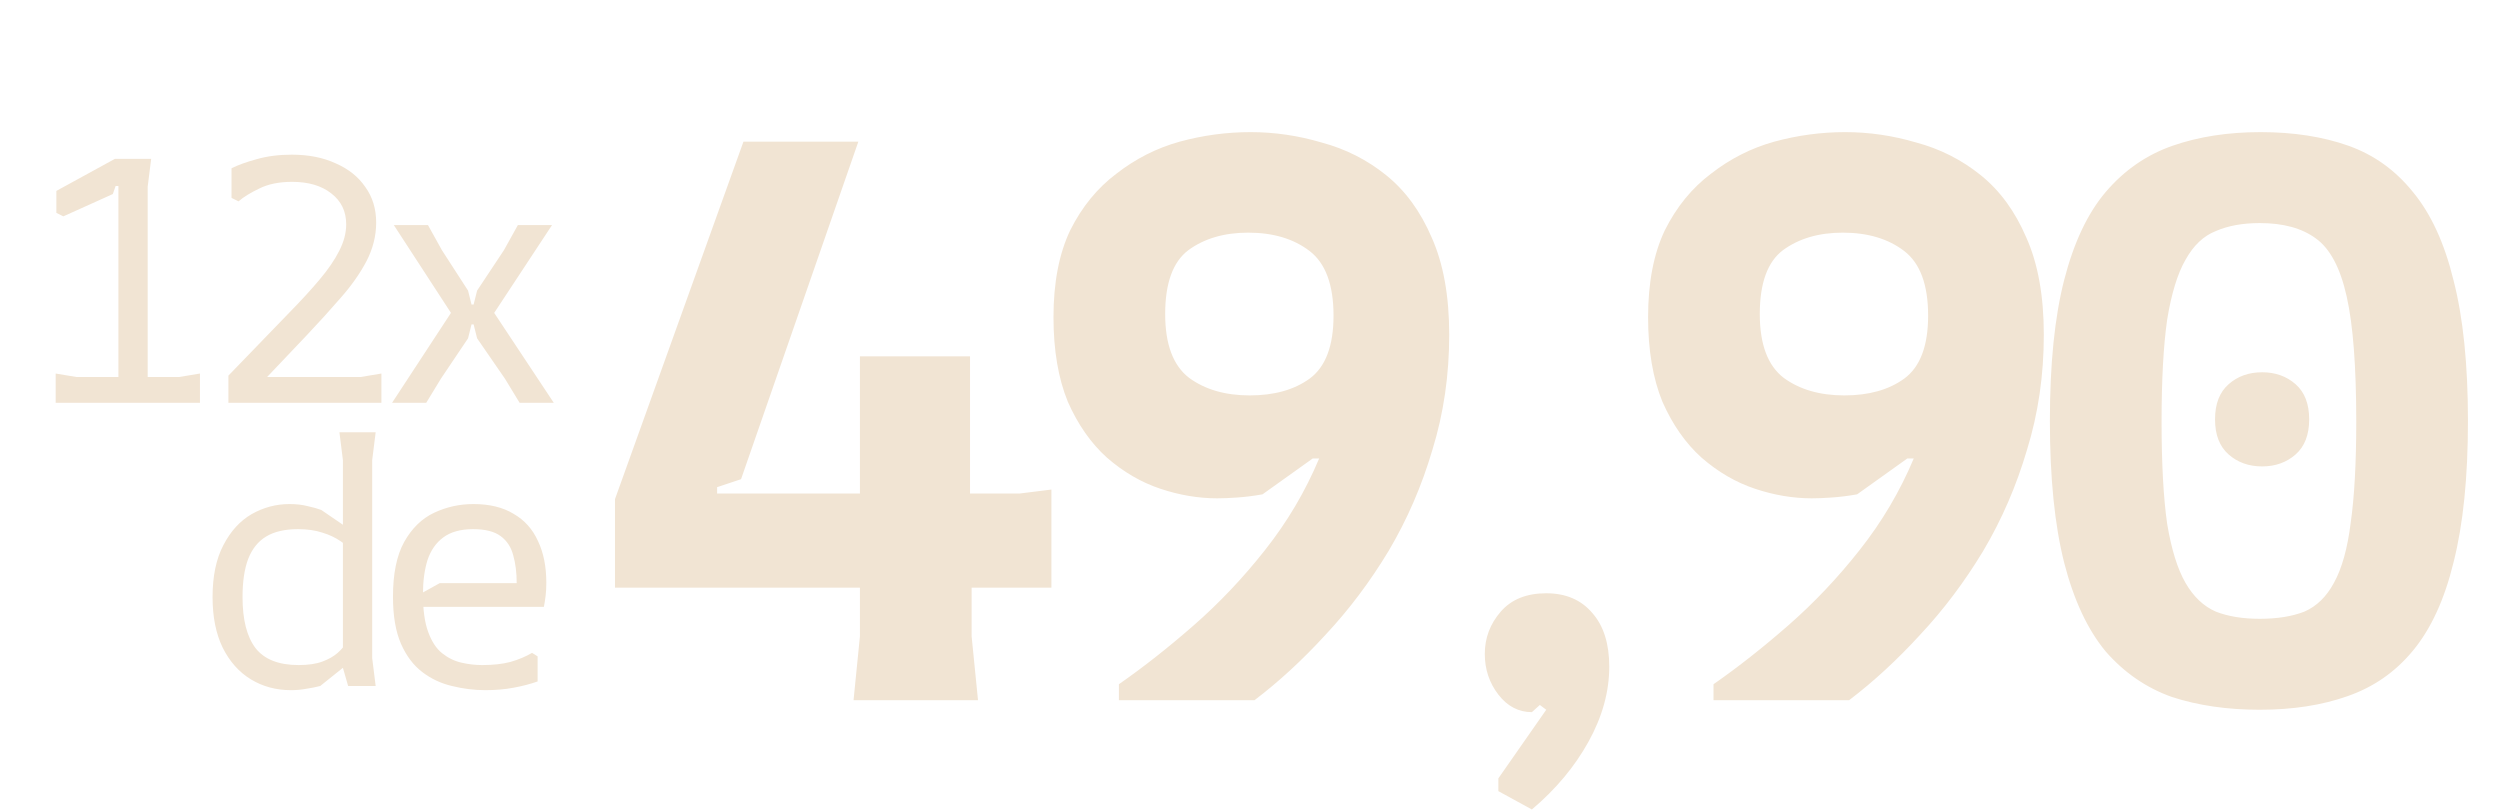 <svg width="557" height="181" viewBox="0 0 557 181" fill="none" xmlns="http://www.w3.org/2000/svg">
<path d="M216.121 79.387V109.961H227.142L234.252 109.072V130.936H216.477V141.779L217.899 156H190.169L191.591 141.779V130.936H137.019V111.205L165.638 31.57H191.235L165.105 106.761L159.772 108.539V109.961H191.591V79.387H216.121ZM249.292 152.445C254.743 148.653 260.313 144.268 266.001 139.291C271.69 134.314 276.963 128.744 281.822 122.582C286.799 116.301 290.828 109.487 293.909 102.14H292.487L281.288 110.139C279.274 110.494 277.378 110.731 275.6 110.85C273.941 110.968 272.46 111.027 271.156 111.027C267.009 111.027 262.802 110.316 258.536 108.894C254.269 107.472 250.299 105.161 246.626 101.962C243.071 98.762 240.167 94.615 237.916 89.519C235.783 84.305 234.716 78.024 234.716 70.677C234.716 62.974 235.96 56.515 238.449 51.301C241.056 46.087 244.493 41.88 248.759 38.68C253.025 35.362 257.706 32.992 262.802 31.57C268.016 30.148 273.289 29.437 278.622 29.437C283.955 29.437 289.228 30.207 294.442 31.748C299.775 33.17 304.575 35.599 308.841 39.036C313.107 42.472 316.484 47.094 318.973 52.901C321.58 58.708 322.884 65.936 322.884 74.587C322.884 83.594 321.639 92.126 319.151 100.184C316.781 108.243 313.522 115.768 309.374 122.759C305.226 129.633 300.545 135.854 295.331 141.424C290.236 146.994 284.962 151.852 279.511 156H249.292V152.445ZM297.109 70.321C297.109 63.448 295.331 58.648 291.776 55.923C288.221 53.197 283.659 51.834 278.089 51.834C272.756 51.834 268.312 53.138 264.757 55.745C261.32 58.352 259.602 63.092 259.602 69.966C259.602 76.72 261.38 81.46 264.935 84.186C268.49 86.793 272.993 88.097 278.444 88.097C283.896 88.097 288.339 86.853 291.776 84.364C295.331 81.757 297.109 77.076 297.109 70.321ZM341.301 180.353L333.835 176.264V173.42L344.501 158.133L343.078 157.067L341.301 158.666C338.338 158.666 335.85 157.363 333.835 154.756C331.821 152.149 330.813 149.127 330.813 145.69C330.813 142.135 331.998 138.995 334.368 136.269C336.738 133.543 340.116 132.181 344.501 132.181C348.885 132.181 352.322 133.662 354.81 136.624C357.299 139.469 358.543 143.439 358.543 148.534C358.543 154.104 357.003 159.674 353.922 165.243C350.841 170.813 346.634 175.85 341.301 180.353ZM381.77 152.445C387.221 148.653 392.791 144.268 398.479 139.291C404.167 134.314 409.441 128.744 414.299 122.582C419.277 116.301 423.306 109.487 426.387 102.14H424.965L413.766 110.139C411.751 110.494 409.855 110.731 408.078 110.85C406.419 110.968 404.937 111.027 403.634 111.027C399.486 111.027 395.279 110.316 391.013 108.894C386.747 107.472 382.777 105.161 379.103 101.962C375.548 98.762 372.645 94.615 370.393 89.519C368.26 84.305 367.194 78.024 367.194 70.677C367.194 62.974 368.438 56.515 370.927 51.301C373.534 46.087 376.97 41.88 381.237 38.68C385.503 35.362 390.184 32.992 395.279 31.57C400.494 30.148 405.767 29.437 411.1 29.437C416.432 29.437 421.706 30.207 426.92 31.748C432.253 33.17 437.052 35.599 441.318 39.036C445.585 42.472 448.962 47.094 451.451 52.901C454.058 58.708 455.361 65.936 455.361 74.587C455.361 83.594 454.117 92.126 451.628 100.184C449.258 108.243 445.999 115.768 441.852 122.759C437.704 129.633 433.023 135.854 427.809 141.424C422.713 146.994 417.44 151.852 411.989 156H381.77V152.445ZM429.586 70.321C429.586 63.448 427.809 58.648 424.254 55.923C420.699 53.197 416.136 51.834 410.566 51.834C405.234 51.834 400.79 53.138 397.235 55.745C393.798 58.352 392.08 63.092 392.08 69.966C392.08 76.72 393.857 81.46 397.412 84.186C400.968 86.793 405.471 88.097 410.922 88.097C416.373 88.097 420.817 86.853 424.254 84.364C427.809 81.757 429.586 77.076 429.586 70.321ZM503.464 158.133C496.235 158.133 489.717 157.185 483.911 155.289C478.222 153.274 473.305 149.897 469.157 145.157C465.128 140.298 462.047 133.721 459.913 125.426C457.78 117.012 456.714 106.465 456.714 93.785C456.714 81.105 457.78 70.617 459.913 62.322C462.047 54.027 465.128 47.509 469.157 42.769C473.305 37.91 478.282 34.473 484.088 32.459C489.895 30.444 496.413 29.437 503.642 29.437C510.989 29.437 517.507 30.444 523.195 32.459C528.883 34.473 533.683 37.91 537.593 42.769C541.622 47.627 544.644 54.205 546.659 62.5C548.792 70.795 549.859 81.224 549.859 93.785C549.859 106.347 548.792 116.834 546.659 125.248C544.644 133.543 541.622 140.12 537.593 144.979C533.683 149.719 528.824 153.097 523.017 155.111C517.329 157.126 510.811 158.133 503.464 158.133ZM503.464 137.869C507.375 137.869 510.693 137.336 513.418 136.269C516.144 135.084 518.336 132.951 519.995 129.87C521.773 126.67 523.017 122.226 523.728 116.538C524.558 110.731 524.973 103.206 524.973 93.963C524.973 81.638 524.262 72.336 522.839 66.055C521.417 59.656 519.107 55.33 515.907 53.079C512.826 50.827 508.678 49.701 503.464 49.701C499.672 49.701 496.413 50.294 493.687 51.479C490.962 52.545 488.71 54.678 486.933 57.878C485.155 60.959 483.792 65.403 482.844 71.21C482.015 77.017 481.6 84.601 481.6 93.963C481.6 103.325 482.015 110.909 482.844 116.716C483.792 122.404 485.155 126.789 486.933 129.87C488.71 132.951 490.962 135.084 493.687 136.269C496.413 137.336 499.672 137.869 503.464 137.869ZM503.997 103.917C501.035 103.917 498.546 103.028 496.531 101.251C494.517 99.473 493.51 96.866 493.51 93.43C493.51 89.993 494.517 87.386 496.531 85.608C498.546 83.831 501.035 82.942 503.997 82.942C506.96 82.942 509.448 83.831 511.463 85.608C513.478 87.386 514.485 89.993 514.485 93.43C514.485 96.866 513.478 99.473 511.463 101.251C509.448 103.028 506.96 103.917 503.997 103.917Z" fill="#F1E4D3"/>
<path d="M26.381 89.746V41.448H25.759L25.138 43.234L14.112 48.204L12.559 47.427V42.535L25.604 35.392H33.68L32.903 41.603V89.746H26.381ZM12.404 89.746V83.224L17.063 84H39.892L44.551 83.224V89.746H12.404ZM51.586 44.088V37.488C53.036 36.763 54.899 36.09 57.177 35.469C59.507 34.796 62.121 34.46 65.02 34.46C68.747 34.46 72.008 35.107 74.803 36.401C77.651 37.643 79.851 39.403 81.404 41.681C83.008 43.907 83.811 46.547 83.811 49.601C83.811 52.552 83.086 55.425 81.637 58.22C80.187 60.964 78.272 63.682 75.891 66.374C73.561 69.066 71.025 71.861 68.281 74.76L59.507 84H80.317L84.976 83.224V89.746H50.888V83.689L64.398 69.713C67.09 66.969 69.368 64.484 71.232 62.258C73.147 59.98 74.596 57.858 75.58 55.891C76.615 53.872 77.133 51.905 77.133 49.99C77.133 47.091 76.02 44.787 73.794 43.079C71.62 41.37 68.721 40.516 65.097 40.516C62.198 40.516 59.765 41.008 57.798 41.992C55.831 42.923 54.278 43.881 53.139 44.865L51.586 44.088ZM87.352 89.746L100.475 69.713L87.741 50.145H95.35L98.456 55.736L104.28 64.743L105.056 67.849H105.522L106.299 64.743L112.278 55.736L115.384 50.145H122.993L110.104 69.713L123.382 89.746H115.772L112.511 84.388L106.299 75.381L105.522 72.275H105.056L104.28 75.381L98.223 84.388L94.962 89.746H87.352Z" fill="#F1E4D3"/>
<path d="M64.83 153.768C61.517 153.768 58.541 152.965 55.901 151.361C53.261 149.756 51.164 147.4 49.611 144.294C48.11 141.189 47.359 137.435 47.359 133.035C47.359 128.376 48.162 124.52 49.766 121.466C51.371 118.36 53.468 116.056 56.056 114.555C58.696 113.054 61.517 112.303 64.52 112.303C66.021 112.303 67.367 112.458 68.558 112.769C69.748 113.028 70.758 113.312 71.586 113.623L79.195 118.825V123.484C78.264 122.397 77.177 121.44 75.934 120.611C74.744 119.783 73.372 119.136 71.819 118.67C70.266 118.153 68.454 117.894 66.383 117.894C63.484 117.894 61.129 118.437 59.317 119.524C57.505 120.611 56.16 122.294 55.279 124.572C54.451 126.797 54.037 129.619 54.037 133.035C54.037 138.057 54.995 141.836 56.91 144.372C58.877 146.909 62.087 148.177 66.539 148.177C68.661 148.177 70.421 147.918 71.819 147.4C73.216 146.883 74.355 146.236 75.235 145.459C76.167 144.631 76.892 143.751 77.41 142.819L78.031 147.478L71.353 152.836C70.369 153.095 69.334 153.302 68.247 153.457C67.16 153.664 66.021 153.768 64.83 153.768ZM77.565 152.836L76.4 148.798V102.519L75.624 96.307H83.699L82.923 102.519V146.624L83.699 152.836H77.565ZM87.555 132.958C87.555 127.833 88.383 123.769 90.04 120.767C91.748 117.713 93.974 115.538 96.718 114.244C99.461 112.95 102.386 112.303 105.492 112.303C109.064 112.303 112.04 113.028 114.422 114.477C116.855 115.875 118.667 117.894 119.857 120.534C121.1 123.122 121.721 126.228 121.721 129.852C121.721 130.887 121.669 131.845 121.565 132.725C121.462 133.605 121.332 134.433 121.177 135.21H90.972V133.812L97.96 129.929H115.121C115.121 127.6 114.862 125.529 114.344 123.717C113.878 121.906 112.946 120.482 111.549 119.447C110.151 118.411 108.106 117.894 105.414 117.894C102.619 117.894 100.393 118.515 98.737 119.757C97.132 120.948 95.967 122.63 95.242 124.804C94.569 126.979 94.233 129.515 94.233 132.414C94.233 135.882 94.621 138.678 95.398 140.8C96.174 142.923 97.209 144.502 98.504 145.537C99.798 146.572 101.221 147.271 102.774 147.633C104.327 147.996 105.88 148.177 107.433 148.177C109.866 148.177 111.963 147.944 113.723 147.478C115.535 146.96 117.139 146.288 118.537 145.459L119.779 146.236V151.826C118.175 152.396 116.389 152.862 114.422 153.224C112.506 153.587 110.41 153.768 108.132 153.768C105.647 153.768 103.163 153.457 100.678 152.836C98.245 152.267 96.045 151.231 94.078 149.73C92.11 148.229 90.531 146.132 89.341 143.44C88.15 140.697 87.555 137.203 87.555 132.958Z" fill="#F1E4D3"/>
</svg>
